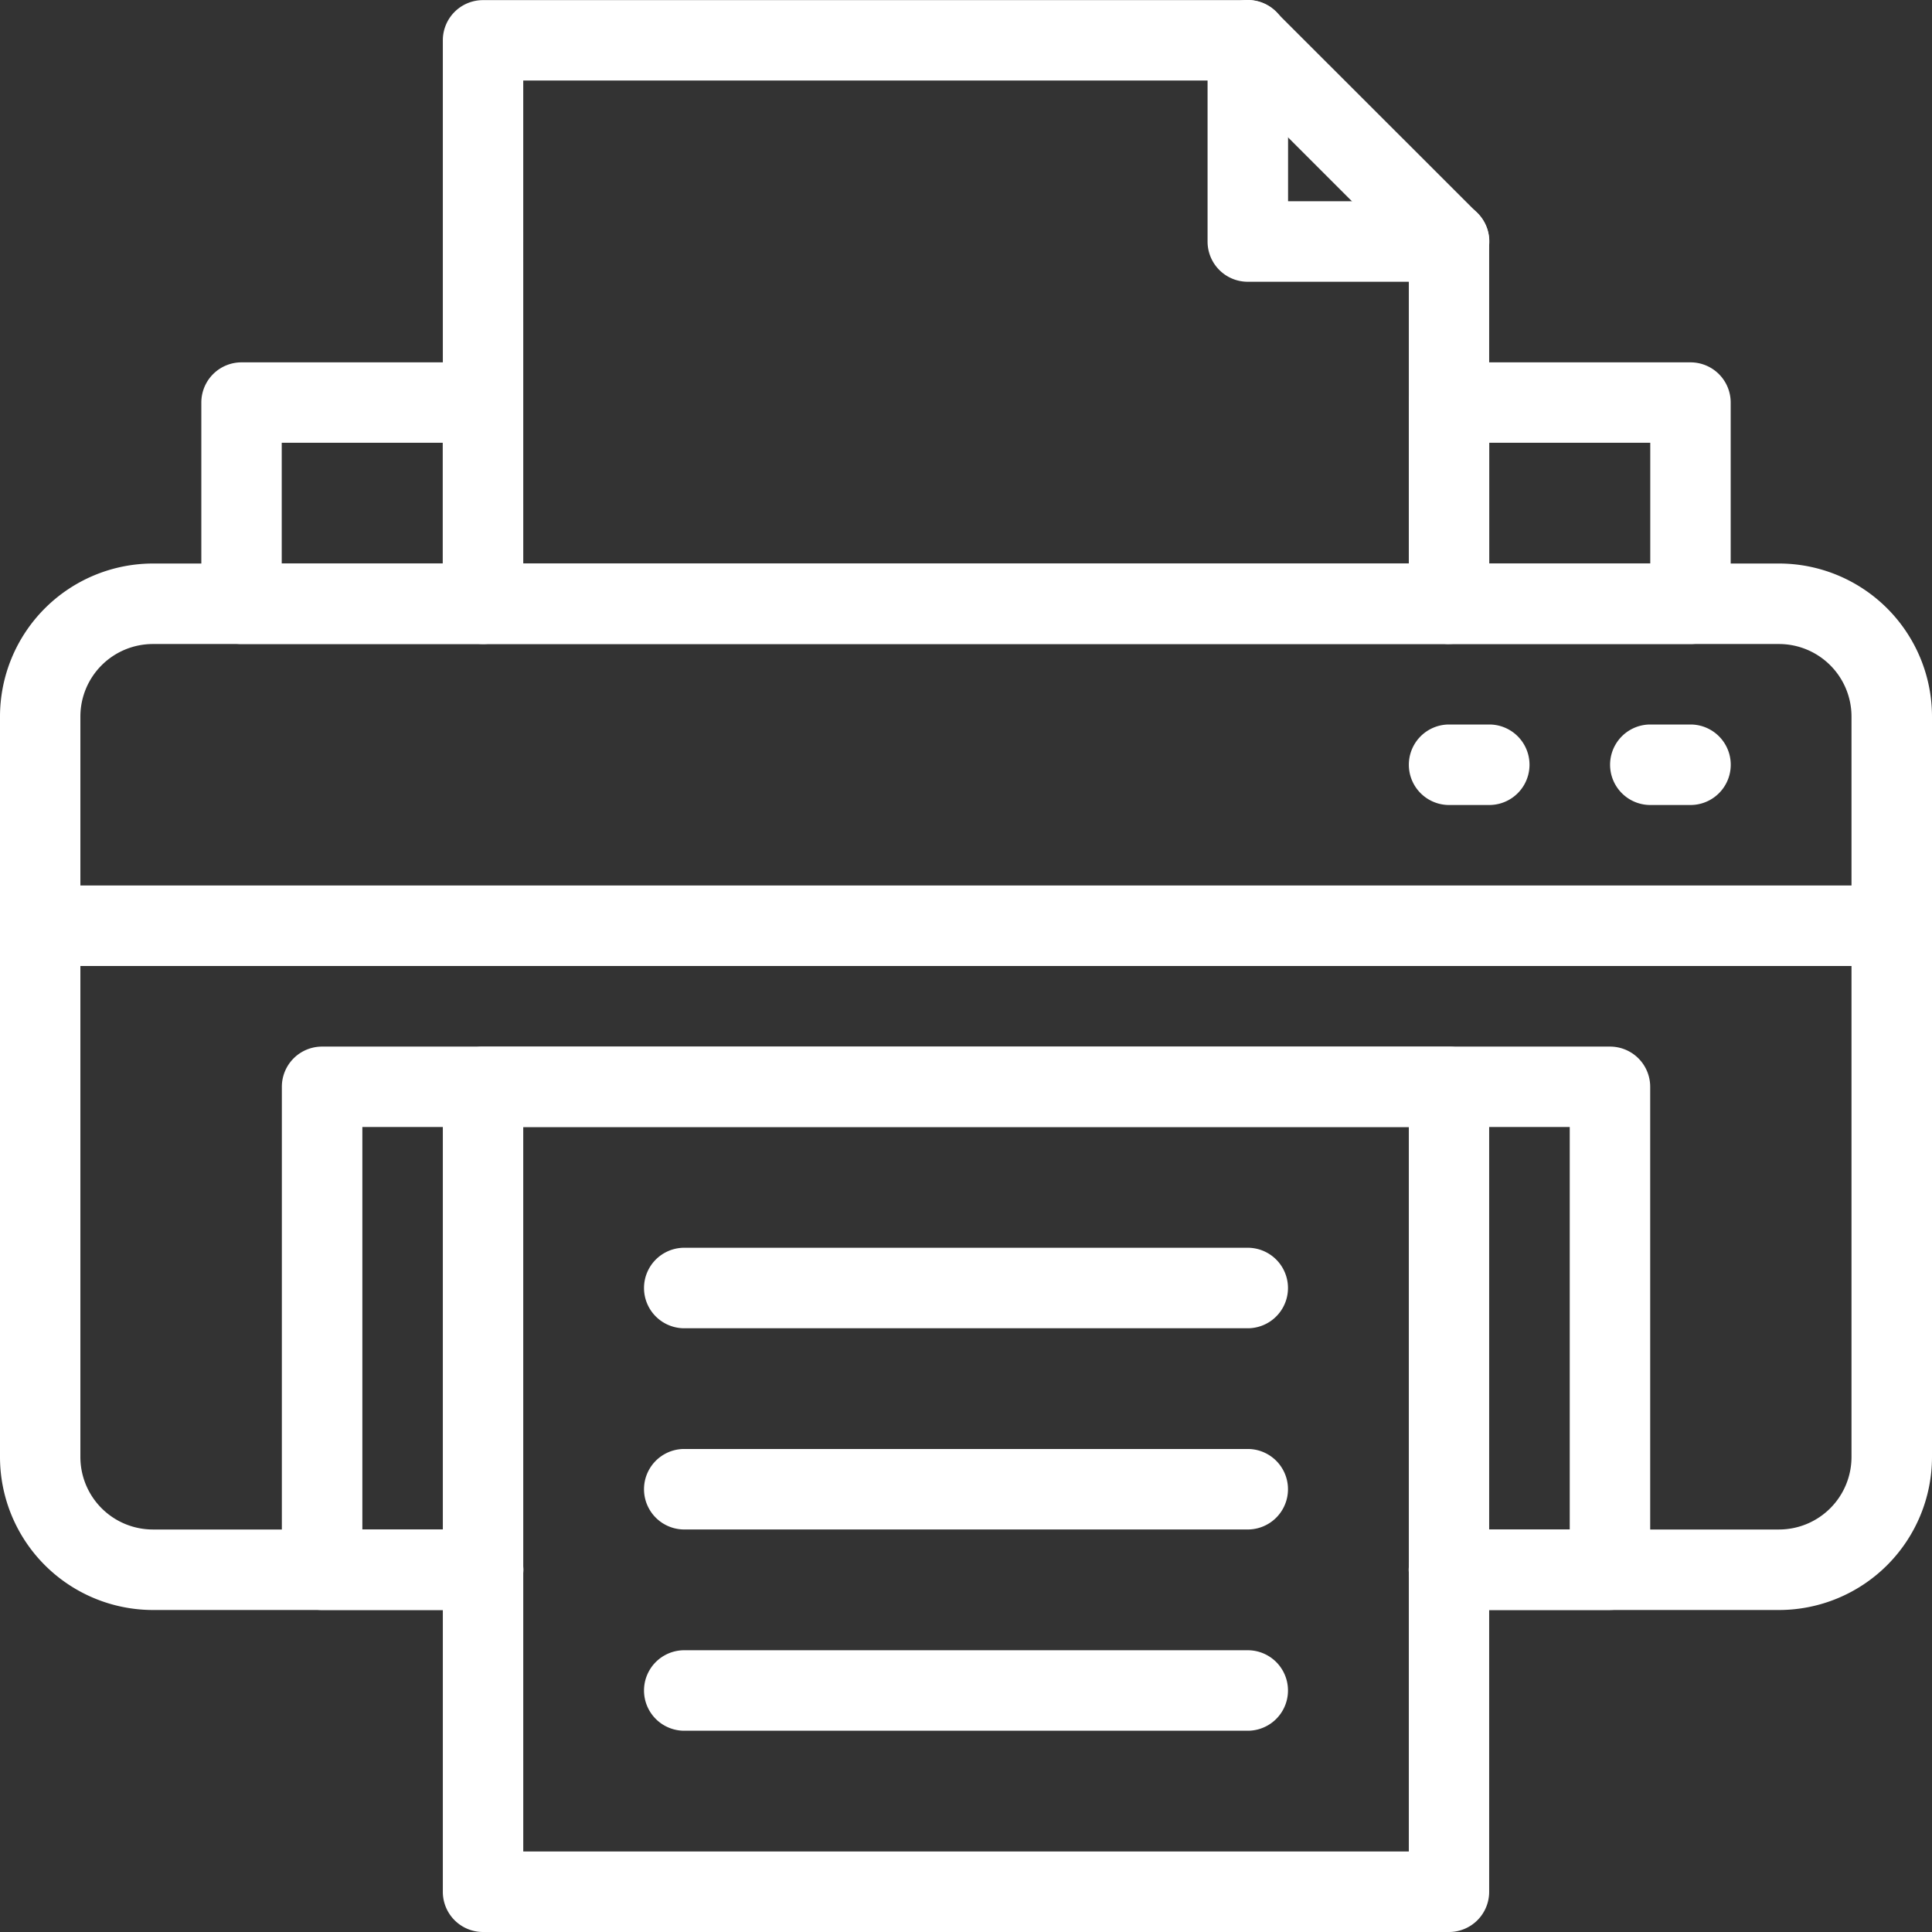 <svg xmlns="http://www.w3.org/2000/svg" width="81.768" height="81.768" viewBox="0 0 81.768 81.768">
  <rect x="0" y="0" width="81.768" height="81.768" fill="#333333" stroke="none"/>
  <g id="Raggruppa_4" data-name="Raggruppa 4" transform="translate(-3107.389 -1159)">
    <path id="Tracciato_25" data-name="Tracciato 25" d="M162.793,214.917H148.824a1.7,1.7,0,0,1,0-3.407h13.969a3.07,3.07,0,0,0,3.066-3.066V177.1a3.07,3.07,0,0,0-3.066-3.066H93.971A3.07,3.07,0,0,0,90.9,177.1v31.344a3.07,3.07,0,0,0,3.066,3.066H107.94a1.7,1.7,0,1,1,0,3.407H93.971a6.48,6.48,0,0,1-6.473-6.473V177.1a6.481,6.481,0,0,1,6.473-6.473h68.822a6.48,6.48,0,0,1,6.473,6.473v31.344A6.48,6.48,0,0,1,162.793,214.917Z" transform="translate(3019.891 1012.223)" fill="#fff"/>
    <path id="Tracciato_26" data-name="Tracciato 26" d="M220.281,325.723h-6.814a1.7,1.7,0,1,1,0-3.407h5.11V305.28h-51.1v17.036h5.11a1.7,1.7,0,1,1,0,3.407H165.77a1.7,1.7,0,0,1-1.7-1.7V303.578a1.7,1.7,0,0,1,1.7-1.7h54.512a1.7,1.7,0,0,1,1.7,1.7V324.02a1.7,1.7,0,0,1-1.7,1.7Z" transform="translate(2955.248 901.417)" fill="#fff"/>
    <path id="Tracciato_27" data-name="Tracciato 27" d="M250.4,339.351H209.516a1.7,1.7,0,0,1-1.7-1.7v-34.07a1.7,1.7,0,0,1,1.7-1.7H250.4a1.7,1.7,0,0,1,1.7,1.7v34.07A1.7,1.7,0,0,1,250.4,339.351Zm-39.18-3.407H248.7V305.28H211.219Z" transform="translate(2918.315 901.417)" fill="#fff"/>
    <path id="Tracciato_28" data-name="Tracciato 28" d="M250.4,44.759H209.516a1.7,1.7,0,0,1-1.7-1.7V19.208a1.7,1.7,0,0,1,1.7-1.7h32.366a1.7,1.7,0,0,1,1.2.5L251.6,26.52a1.7,1.7,0,0,1,.5,1.2V43.057a1.7,1.7,0,0,1-1.7,1.7Zm-39.18-3.407H248.7V28.43l-7.52-7.52H211.219Z" transform="translate(2918.315 1141.497)" fill="#fff"/>
    <path id="Tracciato_29" data-name="Tracciato 29" d="M167.566,261.531H89.206a1.7,1.7,0,1,1,0-3.407h78.36a1.7,1.7,0,1,1,0,3.407Z" transform="translate(3019.887 938.353)" fill="#fff"/>
    <path id="Tracciato_30" data-name="Tracciato 30" d="M528.411,217.781h-1.7a1.7,1.7,0,1,1,0-3.407h1.7a1.7,1.7,0,0,1,0,3.407Z" transform="translate(2650.525 975.289)" fill="#fff"/>
    <path id="Tracciato_31" data-name="Tracciato 31" d="M473.721,217.781h-1.7a1.7,1.7,0,1,1,0-3.407h1.7a1.7,1.7,0,0,1,0,3.407Z" transform="translate(2696.698 975.289)" fill="#fff"/>
    <path id="Tracciato_32" data-name="Tracciato 32" d="M288.054,414.651H264.206a1.7,1.7,0,1,1,0-3.407h23.848a1.7,1.7,0,0,1,0,3.407Z" transform="translate(2872.143 809.081)" fill="#fff"/>
    <path id="Tracciato_33" data-name="Tracciato 33" d="M288.054,359.971H264.206a1.7,1.7,0,0,1,0-3.407h23.848a1.7,1.7,0,0,1,0,3.407Z" transform="translate(2872.143 855.245)" fill="#fff"/>
    <path id="Tracciato_34" data-name="Tracciato 34" d="M288.054,469.341H264.206a1.7,1.7,0,1,1,0-3.407h23.848a1.7,1.7,0,0,1,0,3.407Z" transform="translate(2872.143 762.909)" fill="#fff"/>
    <path id="Tracciato_35" data-name="Tracciato 35" d="M154.112,127.861H143.891a1.7,1.7,0,0,1-1.7-1.7V117.64a1.7,1.7,0,0,1,1.7-1.7h10.221a1.7,1.7,0,0,1,1.7,1.7v8.518A1.7,1.7,0,0,1,154.112,127.861Zm-8.518-3.407h6.814v-5.11h-6.814Z" transform="translate(2973.719 1058.396)" fill="#fff"/>
    <path id="Tracciato_36" data-name="Tracciato 36" d="M482.242,127.861H472.021a1.7,1.7,0,0,1-1.7-1.7V117.64a1.7,1.7,0,0,1,1.7-1.7h10.221a1.7,1.7,0,0,1,1.7,1.7v8.518A1.7,1.7,0,0,1,482.242,127.861Zm-8.518-3.407h6.814v-5.11h-6.814Z" transform="translate(2696.695 1058.396)" fill="#fff"/>
    <path id="Tracciato_37" data-name="Tracciato 37" d="M425.845,29.423h-8.518a1.7,1.7,0,0,1-1.7-1.7V19.2a1.7,1.7,0,0,1,3.407,0v6.814h6.814a1.7,1.7,0,0,1,0,3.407Z" transform="translate(2742.87 1141.502)" fill="#fff"/>
  </g>
</svg>
